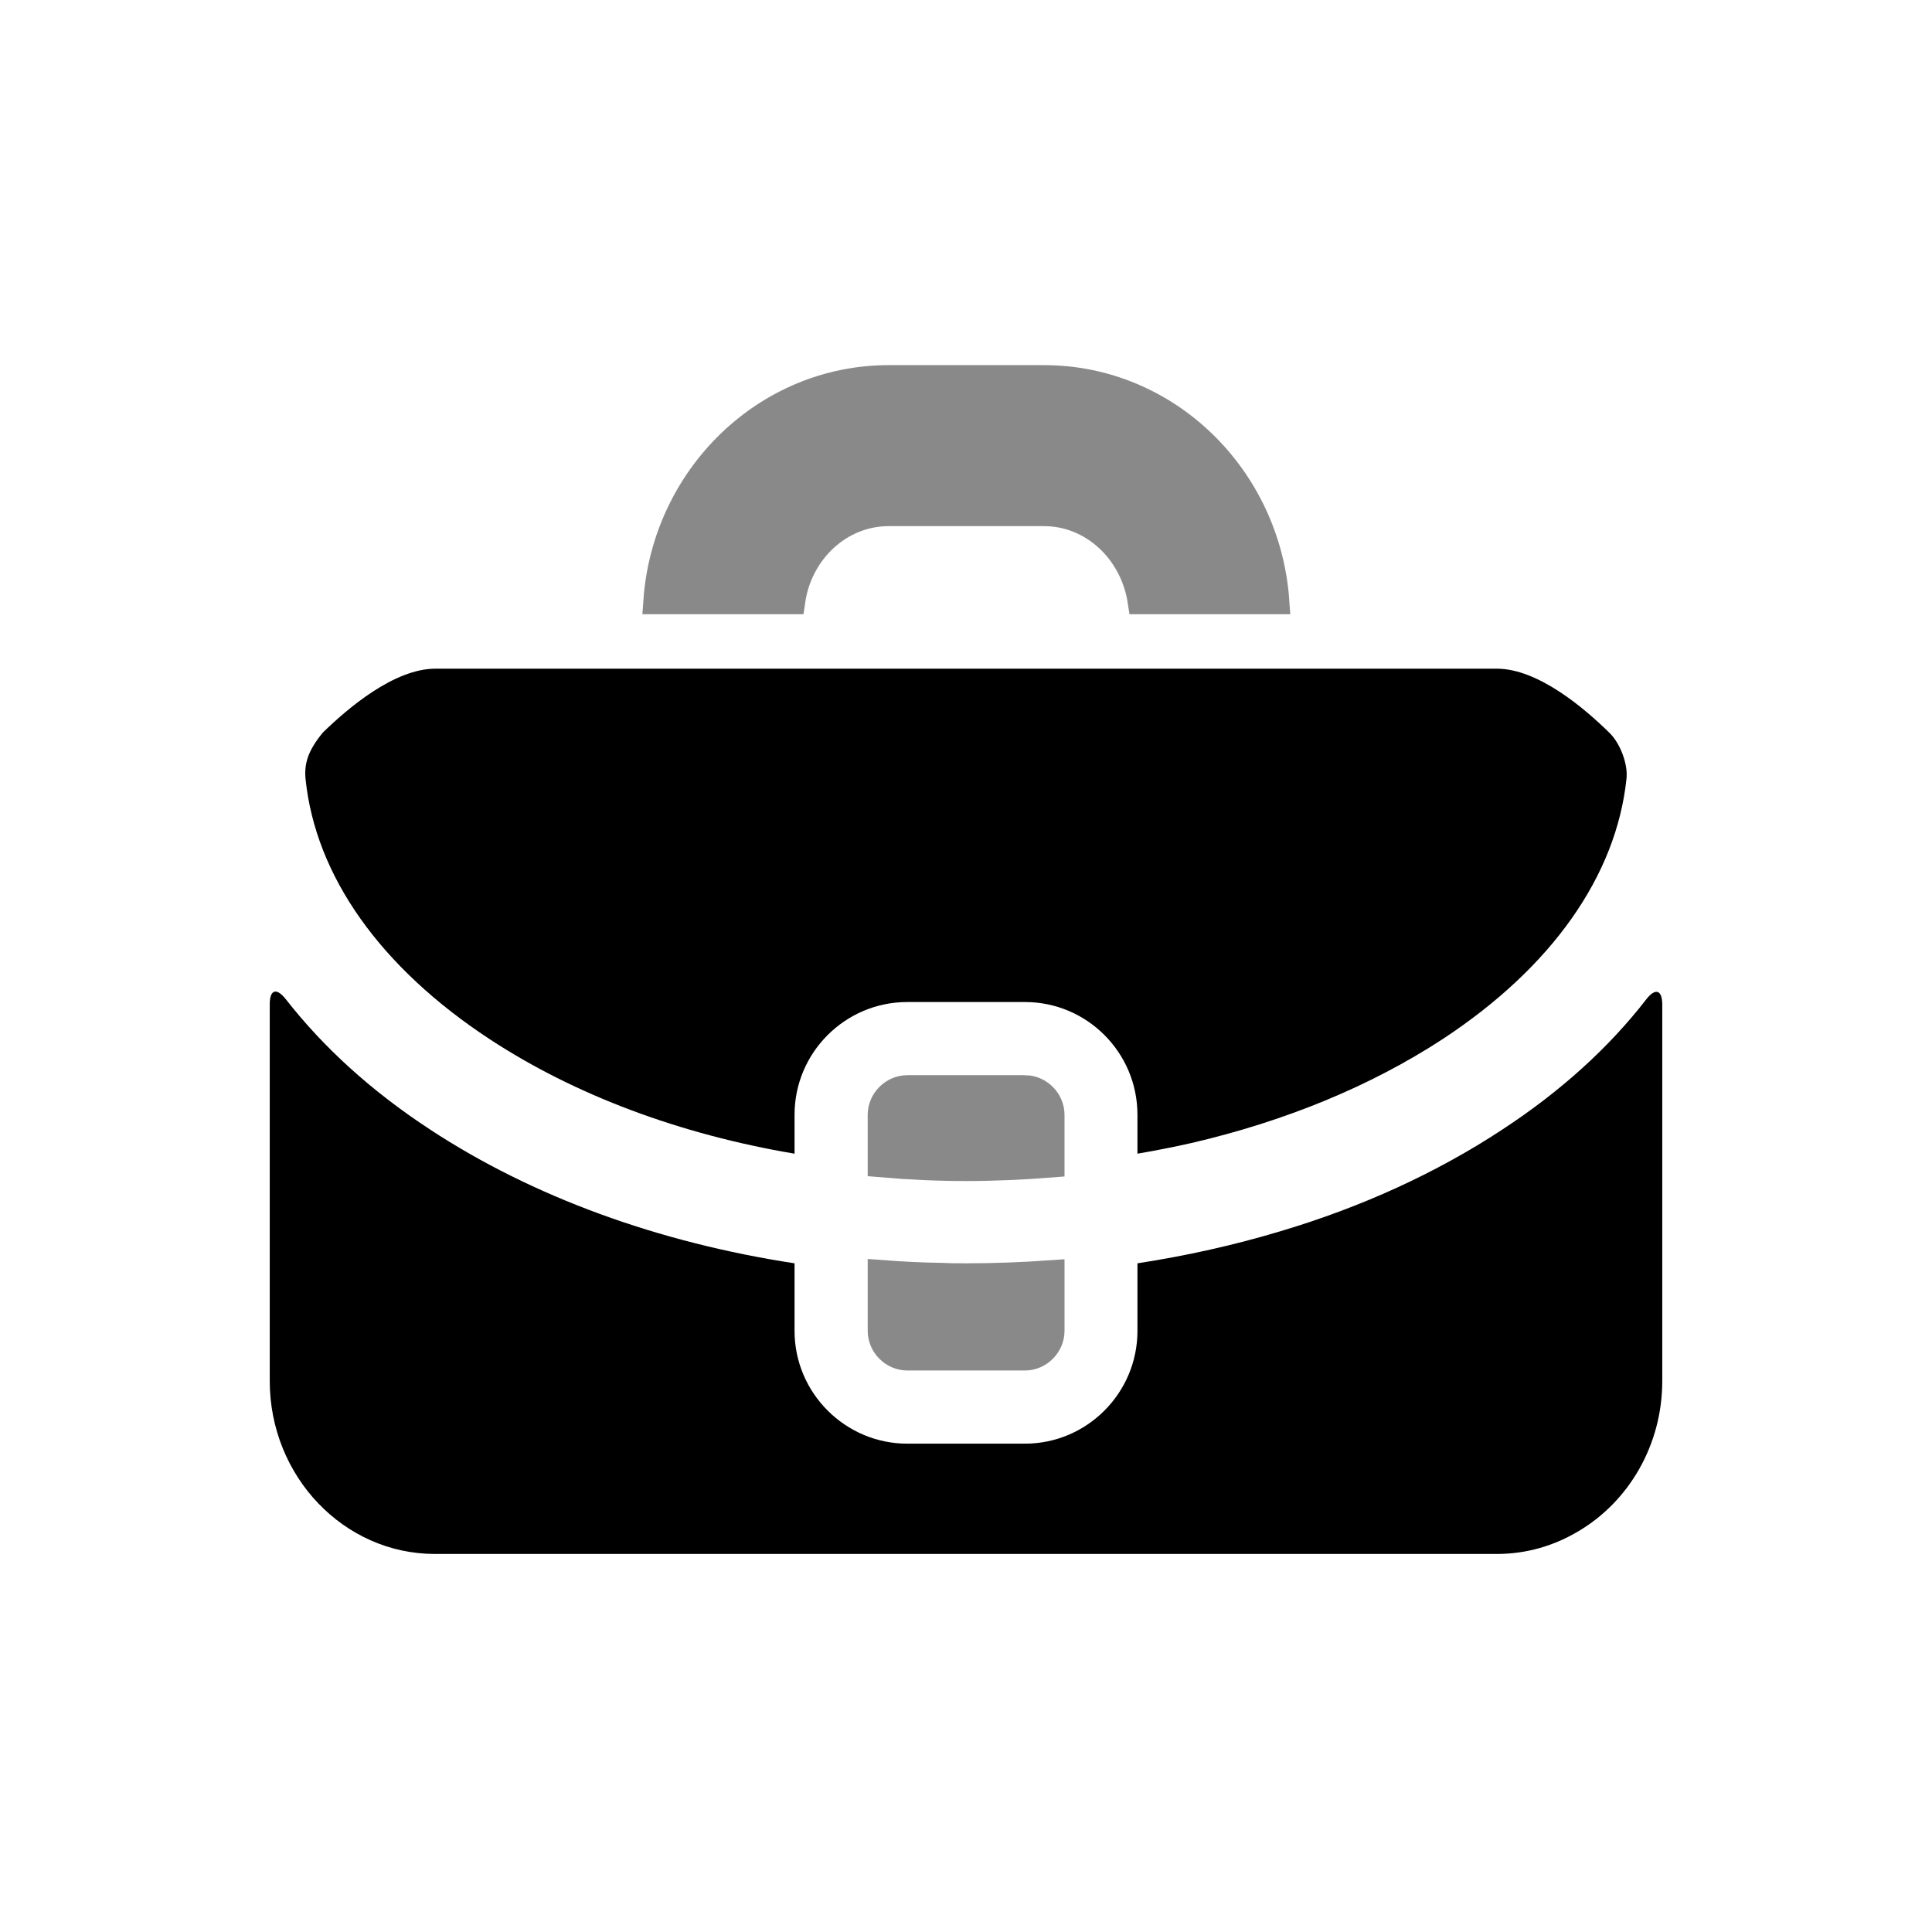 <?xml version="1.0" encoding="UTF-8"?>
<!DOCTYPE svg PUBLIC "-//W3C//DTD SVG 1.1//EN" "http://www.w3.org/Graphics/SVG/1.1/DTD/svg11.dtd">
<!-- Creator: CorelDRAW 2020 (64-Bit) -->
<svg xmlns="http://www.w3.org/2000/svg" xml:space="preserve" width="177px" height="177px" version="1.1" style="shape-rendering:geometricPrecision; text-rendering:geometricPrecision; image-rendering:optimizeQuality; fill-rule:evenodd; clip-rule:evenodd"
viewBox="0 0 86.88 86.88"
 xmlns:xlink="http://www.w3.org/1999/xlink"
 xmlns:xodm="http://www.corel.com/coreldraw/odm/2003">
 <defs>
  <style type="text/css">
   <![CDATA[
    .str0 {stroke:#898989;stroke-width:1.16;stroke-miterlimit:22.926}
    .fil0 {fill:none}
    .fil2 {fill:#898989;fill-rule:nonzero}
    .fil1 {fill:black;fill-rule:nonzero}
   ]]>
  </style>
 </defs>
 <g id="Capa_x0020_1">
  <rect class="fil0" width="86.88" height="86.88"/>
  <g id="_1600650459168">
   <path class="fil1" d="M72.36 32.94c-1.12,-1.1 -3.2,-2.87 -5.05,-2.87l-47.73 0c-1.85,0 -3.93,1.77 -5.06,2.87 -0.7,0.85 -0.84,1.43 -0.78,2.09 0.45,4.36 3.36,8.47 8.28,11.7 3.84,2.52 8.56,4.28 13.71,5.15l0 -1.75c0,-2.8 2.28,-5.07 5.07,-5.07l5.29 0c2.79,0 5.06,2.27 5.06,5.07l0 1.75c0.82,-0.14 1.63,-0.3 2.43,-0.48 4.22,-0.98 8.06,-2.56 11.29,-4.67 4.92,-3.23 7.81,-7.35 8.27,-11.7 0.08,-0.67 -0.29,-1.63 -0.78,-2.09z"/>
   <path class="fil2 str0" d="M46.95 17l-6.99 0c-5.52,0 -10.06,4.44 -10.45,10.04l6.12 0c0.32,-2.25 2.15,-3.96 4.33,-3.96l6.99 0c2.19,0 4,1.72 4.34,3.96l6.11 0c-0.39,-5.6 -4.92,-10.04 -10.45,-10.04z"/>
   <path class="fil2 str0" d="M46.09 48.93l-5.29 0c-0.65,0 -1.2,0.55 -1.2,1.2l0 2.23c1.26,0.11 2.55,0.17 3.84,0.17 1.29,0 2.58,-0.06 3.85,-0.16l0 -2.24c0,-0.65 -0.55,-1.2 -1.2,-1.2z"/>
   <path class="fil1" d="M74.03 44.94c-1.68,2.17 -3.85,4.14 -6.48,5.86 -2.93,1.93 -6.31,3.48 -9.98,4.57 -2.06,0.62 -4.21,1.1 -6.42,1.44l0 3.04c0,2.79 -2.27,5.07 -5.06,5.07l-5.29 0c-2.79,0 -5.07,-2.28 -5.07,-5.07l0 -3.04c-6.14,-0.94 -11.78,-2.99 -16.38,-6.01 -2.63,-1.72 -4.8,-3.69 -6.5,-5.87 -0.42,-0.53 -0.72,-0.43 -0.72,0.23l0 16.94c0,4.29 3.33,7.78 7.43,7.78l47.75 0c1.35,0 2.61,-0.38 3.7,-1.04 2.23,-1.33 3.74,-3.85 3.74,-6.74l0 -16.92c0,-0.67 -0.31,-0.77 -0.72,-0.24z"/>
   <path class="fil2 str0" d="M43.45 57.39c-0.35,0 -0.72,0 -1.07,-0.02 -0.93,-0.01 -1.86,-0.06 -2.78,-0.13l0 2.61c0,0.65 0.55,1.2 1.2,1.2l5.29 0c0.65,0 1.2,-0.55 1.2,-1.2l0 -2.6c-1.27,0.09 -2.55,0.14 -3.84,0.14z"/>
  </g>
 </g>
</svg>
